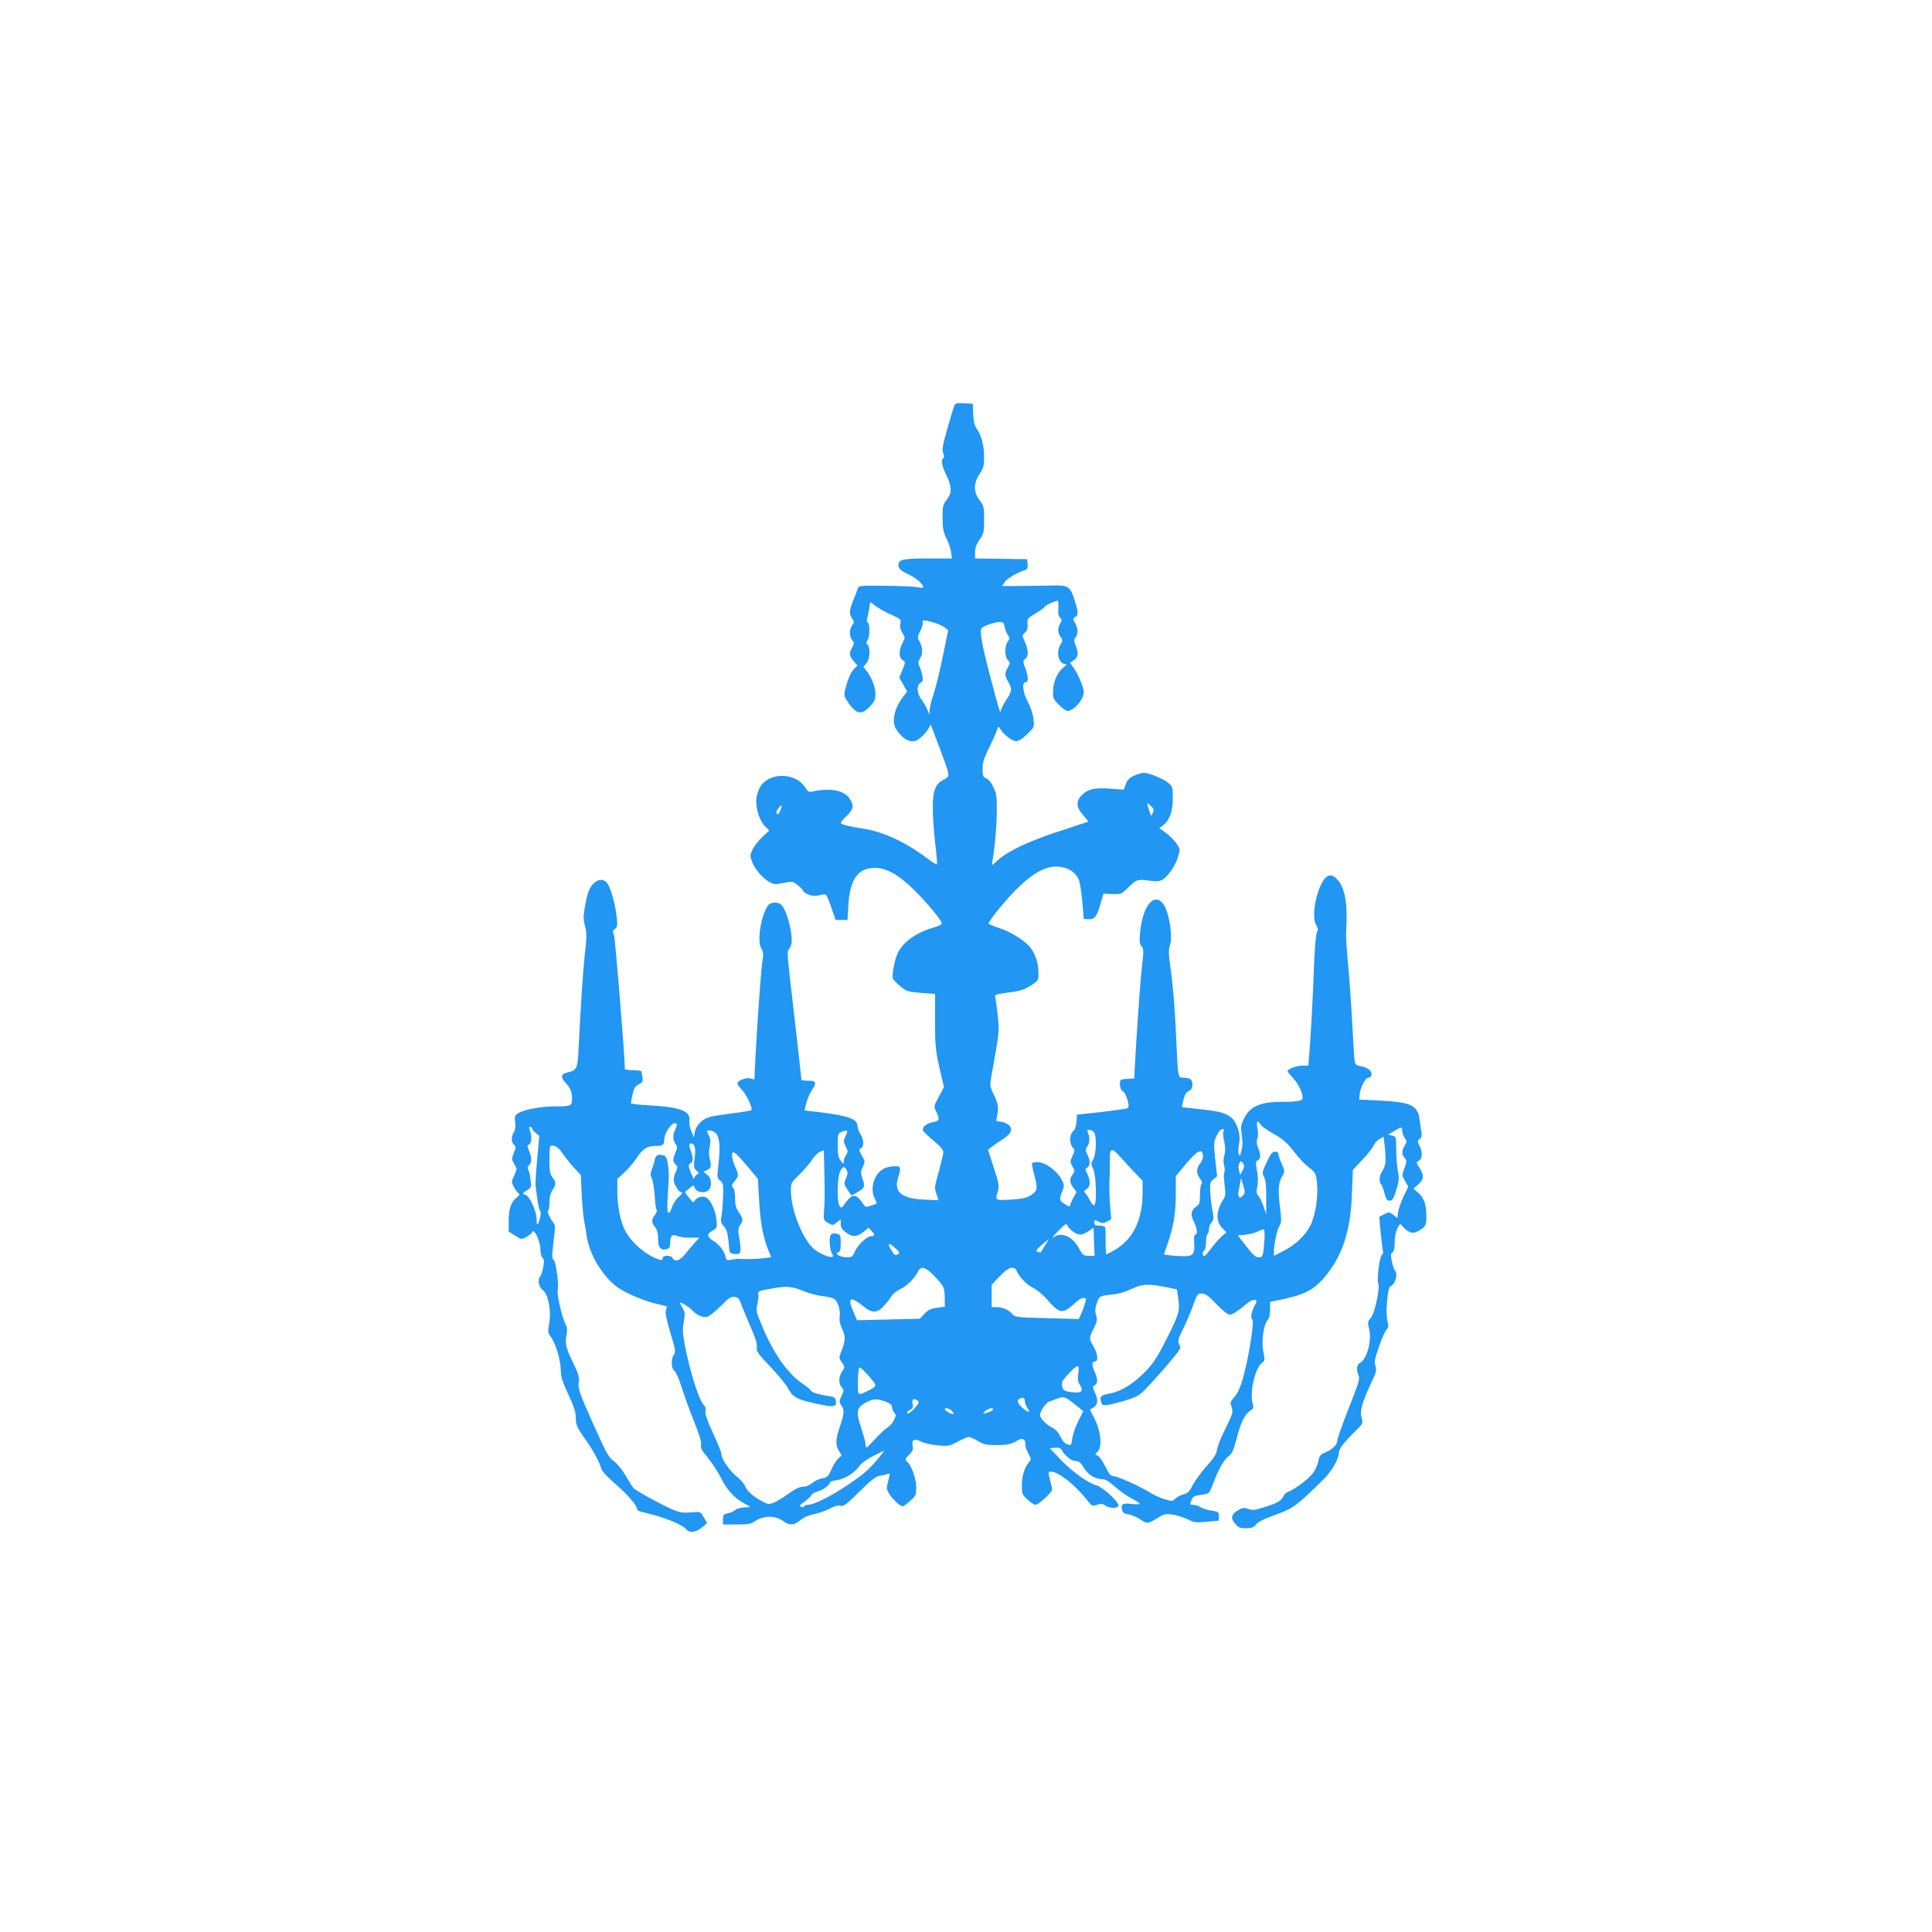 <?xml version="1.0" standalone="no"?>
<!DOCTYPE svg PUBLIC "-//W3C//DTD SVG 20010904//EN"
 "http://www.w3.org/TR/2001/REC-SVG-20010904/DTD/svg10.dtd">
<svg version="1.0" xmlns="http://www.w3.org/2000/svg"
 width="1280pt" height="1280pt" viewBox="0 0 1280 1280"
 preserveAspectRatio="xMidYMid meet">
<g transform="translate(0,1280) scale(0.1,-0.1)"
fill="#2196f3" stroke="none">
<path d="M6321 10108 c-5 -13 -26 -81 -46 -153 -30 -106 -35 -135 -26 -157 6
-17 7 -29 1 -33 -17 -11 -11 -49 20 -113 37 -79 38 -116 2 -163 -25 -34 -28
-44 -27 -120 0 -70 4 -93 27 -139 15 -30 28 -72 30 -92 l4 -38 -142 0 c-163 0
-201 -5 -209 -30 -10 -31 6 -49 65 -76 52 -23 107 -74 94 -87 -3 -2 -19 -1
-37 3 -18 4 -112 8 -210 9 -163 2 -178 1 -183 -16 -3 -10 -17 -45 -30 -78 -28
-70 -30 -92 -8 -123 14 -20 14 -24 0 -44 -20 -29 -20 -77 0 -99 14 -16 14 -20
0 -48 -22 -41 -20 -54 9 -90 l26 -30 -20 -20 c-24 -24 -43 -67 -60 -134 -11
-46 -10 -49 19 -92 53 -78 90 -84 144 -25 30 33 36 48 36 83 0 45 -26 111 -60
154 l-20 26 20 22 c23 24 28 103 8 123 -10 10 -10 17 0 32 15 24 16 106 1 116
-6 3 -8 16 -4 28 4 11 10 40 14 64 l6 43 35 -25 c19 -14 55 -35 80 -47 94 -43
91 -40 85 -73 -4 -21 1 -40 14 -60 19 -29 19 -30 0 -67 -25 -50 -25 -94 1
-112 20 -14 20 -14 -1 -65 l-21 -51 26 -46 26 -47 -25 -32 c-61 -80 -80 -168
-47 -218 39 -59 78 -85 122 -78 22 3 73 49 90 81 l16 29 56 -147 c76 -202 75
-194 30 -218 -56 -30 -72 -71 -72 -189 0 -54 7 -159 16 -233 9 -74 14 -136 11
-139 -3 -3 -31 14 -64 39 -141 107 -293 177 -419 196 -94 14 -154 29 -154 39
0 5 18 26 40 47 45 44 49 66 21 111 -35 58 -132 77 -251 49 -20 -4 -29 1 -45
27 -66 106 -252 103 -304 -6 -12 -23 -21 -60 -21 -82 0 -62 27 -140 59 -169
l28 -27 -47 -44 c-26 -24 -55 -62 -65 -84 -17 -37 -17 -42 -1 -82 18 -49 73
-111 118 -134 27 -14 39 -14 89 -4 57 12 60 12 94 -14 19 -15 35 -32 35 -37 0
-6 16 -17 35 -25 28 -11 45 -12 73 -5 20 6 40 7 45 2 5 -5 21 -44 36 -87 l27
-79 39 0 40 0 6 102 c10 168 64 243 174 243 79 0 159 -45 264 -149 87 -86 181
-200 181 -220 0 -6 -26 -18 -57 -27 -111 -32 -196 -92 -233 -164 -22 -42 -43
-150 -34 -173 3 -9 25 -32 50 -52 40 -33 49 -36 136 -43 l93 -7 0 -180 c0
-163 3 -192 29 -309 l30 -129 -34 -63 c-34 -63 -34 -64 -17 -99 25 -53 22 -62
-22 -70 -43 -7 -75 -34 -65 -56 3 -8 35 -38 70 -67 42 -35 64 -60 64 -75 0
-11 -14 -69 -30 -128 -29 -101 -30 -109 -16 -149 l14 -42 -92 4 c-151 6 -205
49 -177 141 23 77 21 82 -26 80 -61 -2 -101 -28 -124 -76 -23 -51 -24 -98 -3
-138 8 -17 14 -32 12 -33 -2 -1 -19 -7 -38 -14 -32 -11 -36 -11 -50 10 -49 72
-72 73 -119 8 -25 -35 -28 -37 -39 -19 -19 30 -15 195 5 230 21 34 24 35 41 9
10 -16 9 -27 -3 -57 -15 -35 -14 -38 10 -75 l26 -39 39 22 c49 28 53 38 34 91
-13 38 -13 45 2 77 16 34 16 37 -6 75 -20 35 -21 40 -6 48 22 12 20 56 -4 96
-11 18 -20 44 -20 57 0 41 -66 64 -247 86 l-103 12 6 26 c9 42 26 84 46 113
30 44 24 58 -27 58 -25 0 -45 3 -45 6 0 4 -20 180 -44 393 -54 463 -53 455
-39 472 22 27 24 65 8 144 -18 88 -46 149 -70 159 -33 12 -65 6 -79 -17 -47
-70 -71 -237 -42 -281 14 -22 15 -36 6 -95 -10 -70 -33 -401 -46 -644 l-6
-129 -26 7 c-28 7 -78 -10 -86 -30 -2 -7 11 -27 30 -46 29 -29 73 -123 62
-134 -2 -3 -56 -12 -119 -20 -63 -8 -131 -19 -153 -24 -50 -12 -94 -55 -102
-100 l-7 -36 -17 40 c-10 22 -15 54 -13 71 10 63 -62 90 -268 101 -66 3 -119
10 -119 14 0 4 5 31 11 59 9 41 17 53 41 66 26 14 29 20 24 46 -3 17 -6 34 -6
39 0 5 -25 9 -55 9 -30 0 -55 3 -55 7 0 80 -64 866 -72 887 -10 24 -9 31 7 42
15 11 17 22 11 77 -8 78 -37 187 -60 221 -32 50 -98 25 -126 -49 -7 -16 -18
-63 -25 -104 -11 -62 -11 -82 1 -127 12 -47 12 -72 -1 -182 -13 -121 -26 -316
-41 -615 -7 -151 -10 -156 -77 -173 -39 -9 -44 -30 -15 -62 37 -39 48 -65 48
-110 0 -49 -7 -52 -113 -52 -93 0 -208 -22 -245 -46 -21 -14 -24 -21 -19 -58
4 -26 1 -50 -8 -66 -19 -33 -19 -65 0 -84 14 -13 14 -19 -1 -55 -15 -38 -15
-42 3 -73 20 -33 20 -33 0 -75 -20 -42 -20 -43 -1 -79 10 -20 25 -38 31 -41 9
-3 4 -12 -13 -26 -38 -29 -54 -76 -54 -157 l0 -70 42 -26 c42 -27 42 -27 76
-8 19 10 37 24 39 32 11 27 52 -61 53 -110 0 -26 6 -53 14 -61 11 -10 12 -24
5 -62 -5 -27 -14 -54 -19 -59 -21 -21 -11 -73 17 -94 36 -26 57 -140 41 -224
-9 -52 -8 -59 10 -83 31 -39 66 -152 67 -220 1 -49 11 -79 51 -165 38 -81 49
-116 49 -155 0 -45 6 -59 56 -131 60 -84 102 -162 112 -204 4 -15 40 -55 87
-95 83 -72 150 -148 150 -171 0 -8 12 -16 28 -20 144 -32 271 -82 301 -118 20
-24 62 -19 101 14 l35 29 -22 38 c-19 33 -25 38 -55 35 -108 -8 -104 -9 -254
67 -80 41 -152 84 -160 95 -8 12 -32 50 -53 86 -22 37 -55 76 -75 91 -33 22
-49 51 -138 250 -91 204 -99 228 -94 268 5 39 0 56 -38 135 -47 95 -54 127
-42 187 6 26 3 46 -8 68 -23 44 -58 196 -51 223 9 37 -12 192 -27 202 -12 7
-12 25 -1 118 12 94 12 113 0 127 -22 25 -47 81 -36 81 5 0 9 24 9 53 0 35 7
62 20 82 25 37 25 53 0 85 -16 21 -20 41 -20 118 0 73 3 92 14 92 29 0 48 -14
78 -59 18 -25 51 -66 74 -91 l42 -45 6 -130 c4 -71 11 -150 16 -175 5 -25 14
-74 19 -110 14 -87 67 -191 136 -268 46 -51 75 -71 149 -107 50 -24 125 -51
166 -61 41 -9 76 -18 78 -19 1 -1 -1 -12 -6 -25 -6 -17 2 -58 29 -148 34 -113
37 -127 24 -146 -21 -29 -19 -92 3 -108 10 -7 31 -53 46 -103 15 -49 52 -152
82 -227 38 -94 53 -144 49 -161 -5 -19 4 -37 46 -87 28 -34 67 -93 85 -131 37
-77 93 -138 154 -169 22 -11 40 -22 40 -23 0 -2 -19 -3 -41 -4 -23 -1 -49 -9
-58 -17 -10 -9 -32 -19 -49 -22 -28 -6 -32 -10 -32 -40 l0 -34 91 0 c73 0 96
4 117 19 60 42 137 43 193 2 38 -29 72 -26 111 7 21 18 55 33 93 41 33 7 80
24 104 37 29 16 51 22 68 18 22 -6 39 7 126 93 81 79 109 102 137 106 19 3 43
8 52 12 15 6 16 2 3 -46 -13 -49 -13 -55 6 -86 21 -34 74 -83 90 -83 5 0 27
16 49 36 38 34 40 40 40 93 0 58 -32 143 -62 169 -14 11 -12 16 14 43 24 24
29 36 25 58 -9 43 9 53 53 31 20 -10 71 -22 112 -26 71 -6 78 -5 134 25 32 17
65 31 73 31 8 0 35 -12 60 -27 40 -24 57 -27 126 -27 66 0 87 4 122 23 34 20
45 22 57 12 8 -7 12 -19 9 -27 -3 -8 5 -34 18 -59 22 -41 22 -45 7 -62 -30
-33 -48 -91 -48 -153 0 -58 2 -63 38 -95 20 -19 44 -35 52 -35 20 0 110 83
110 101 0 8 -6 38 -14 67 -12 49 -12 52 6 52 51 0 163 -89 244 -193 28 -36 30
-37 61 -27 26 10 36 9 55 -4 30 -21 88 -21 88 0 0 26 -103 121 -143 132 -58
16 -166 93 -242 174 l-70 73 34 3 c25 3 37 -1 45 -15 21 -38 65 -73 93 -73 22
-1 33 -10 55 -46 29 -47 74 -74 124 -74 17 0 45 -17 81 -50 31 -27 80 -62 109
-77 30 -15 54 -31 54 -36 0 -4 -24 -4 -54 -1 -59 7 -72 -1 -62 -40 4 -18 15
-25 43 -29 21 -4 55 -18 75 -32 47 -32 54 -31 113 6 44 28 55 31 99 25 27 -3
73 -17 100 -30 47 -23 58 -25 131 -18 l80 7 0 30 c0 28 -3 30 -48 37 -27 3
-59 14 -72 22 -13 9 -35 16 -49 16 -23 0 -24 2 -13 29 9 25 18 31 57 36 25 3
51 9 56 13 6 4 21 33 32 65 35 93 69 153 101 179 25 19 34 39 55 121 27 105
52 156 90 181 22 14 24 19 14 52 -19 72 18 231 63 265 20 15 20 19 9 73 -14
68 1 179 28 210 11 12 17 36 17 70 l0 51 40 8 c185 36 248 68 326 162 114 137
168 305 176 547 l6 157 62 66 c34 36 68 78 74 93 7 16 25 36 40 45 l28 16 7
-61 c10 -98 7 -131 -14 -163 -22 -33 -26 -75 -10 -91 6 -6 16 -33 23 -60 9
-37 17 -49 31 -49 22 0 27 9 51 85 14 47 15 65 6 115 -6 32 -11 96 -11 142 0
81 -1 83 -26 89 l-27 7 39 23 c48 30 54 30 54 1 0 -12 7 -33 16 -46 16 -22 16
-25 0 -51 -20 -35 -20 -59 0 -81 15 -17 15 -22 -1 -68 -18 -48 -18 -49 4 -86
l21 -37 -31 -65 c-17 -36 -34 -83 -36 -104 l-5 -38 -28 21 c-26 19 -29 19 -60
3 l-32 -17 7 -81 c4 -45 10 -101 14 -124 6 -29 5 -43 -3 -46 -15 -5 -36 -167
-25 -189 6 -10 3 -46 -5 -90 -16 -84 -31 -126 -52 -149 -12 -14 -13 -24 -3
-64 19 -75 -15 -201 -61 -225 -22 -12 -26 -46 -9 -83 10 -21 0 -51 -65 -216
-42 -106 -76 -202 -76 -215 0 -27 -33 -60 -82 -80 -31 -13 -37 -22 -43 -55 -4
-22 -20 -59 -36 -81 -28 -38 -127 -112 -168 -125 -10 -3 -23 -16 -29 -30 -13
-29 -44 -46 -134 -73 -56 -18 -72 -19 -98 -9 -27 10 -36 9 -68 -9 -45 -27 -51
-53 -18 -90 20 -24 32 -29 71 -29 38 0 51 5 68 26 14 16 52 36 102 54 144 51
156 59 347 247 51 51 98 133 98 172 0 26 35 72 113 148 47 46 48 47 38 86 -13
45 3 101 66 235 32 68 35 82 26 107 -9 25 -6 44 22 125 18 53 41 105 50 115
15 17 16 26 6 63 -12 49 3 219 20 225 35 13 53 84 29 108 -5 5 -14 32 -19 59
-8 40 -7 52 5 58 9 5 14 26 14 65 0 36 7 71 18 93 18 35 18 35 34 15 8 -12 27
-28 42 -35 22 -12 30 -12 54 -1 55 28 62 40 62 99 0 79 -15 125 -53 158 l-33
28 28 24 c41 34 45 64 14 111 -25 39 -25 40 -6 50 25 13 26 58 4 101 -14 28
-14 32 2 43 13 10 15 22 10 52 -3 21 -9 59 -12 84 -13 88 -60 109 -273 119
l-126 6 3 33 c3 44 38 112 58 112 23 0 28 29 9 50 -9 10 -34 22 -56 25 -29 5
-40 12 -43 28 -3 12 -10 119 -16 237 -6 118 -18 296 -27 395 -10 99 -16 200
-15 225 12 188 -5 291 -55 350 -51 61 -97 28 -135 -94 -26 -84 -29 -172 -7
-207 12 -19 13 -29 4 -47 -7 -13 -15 -102 -19 -215 -7 -203 -22 -474 -32 -594
l-6 -73 -40 0 c-36 0 -98 -23 -98 -37 0 -3 18 -25 39 -48 34 -37 61 -94 61
-131 0 -17 -36 -24 -135 -24 -145 0 -212 -29 -253 -110 -19 -37 -22 -54 -17
-95 9 -64 9 -82 -2 -125 -8 -31 -10 -33 -17 -14 -3 12 -2 41 3 65 13 58 -11
141 -51 174 -38 32 -81 43 -213 57 -60 6 -111 12 -113 13 -2 2 2 24 9 50 8 33
19 50 35 57 18 9 24 19 24 43 0 34 -16 45 -67 45 -27 0 -30 15 -38 210 -8 210
-23 400 -41 523 -12 86 -13 116 -3 144 22 67 -10 242 -52 284 -62 62 -131 -33
-146 -204 -5 -54 -3 -71 10 -85 15 -16 15 -30 2 -145 -12 -105 -38 -480 -48
-682 l-2 -50 -47 -3 c-47 -3 -48 -4 -48 -36 0 -23 7 -38 21 -47 21 -15 46 -97
32 -110 -4 -4 -82 -15 -173 -26 l-165 -18 -3 -46 c-2 -31 -10 -53 -23 -64 -24
-22 -25 -81 -2 -107 15 -17 15 -21 -2 -57 -16 -37 -16 -41 0 -69 17 -27 17
-31 1 -53 -21 -31 -20 -54 5 -88 l21 -28 -21 -39 c-12 -21 -21 -44 -21 -51 0
-9 -12 -6 -35 9 -38 24 -39 33 -14 94 11 27 10 36 -8 70 -28 55 -108 114 -154
114 -20 0 -38 -2 -41 -5 -3 -3 4 -42 16 -85 23 -90 20 -102 -33 -134 -24 -14
-60 -20 -127 -24 -103 -5 -102 -6 -83 57 10 33 7 51 -27 155 l-38 118 25 20
c13 10 45 33 71 49 48 31 63 54 53 81 -7 18 -47 38 -77 38 -18 0 -20 4 -13 33
13 54 9 83 -20 143 -27 56 -28 60 -17 123 54 301 54 299 42 405 -6 56 -13 109
-16 118 -6 19 -2 20 113 36 53 7 85 18 123 43 50 32 50 33 50 84 0 61 -19 121
-52 165 -34 46 -129 106 -209 132 -38 12 -69 25 -69 29 0 19 126 173 200 243
104 99 185 141 264 134 64 -5 112 -37 133 -86 11 -26 25 -135 33 -259 0 -2 16
-3 35 -3 40 0 52 17 79 112 l16 57 60 -2 c58 -2 60 -1 108 46 53 52 58 53 149
41 41 -5 58 -3 78 10 38 25 83 93 100 150 15 49 15 50 -12 90 -16 22 -47 53
-70 69 l-42 30 26 20 c42 33 63 92 63 179 0 72 -1 77 -30 101 -33 28 -128 67
-163 67 -12 0 -41 -9 -64 -19 -31 -15 -44 -28 -54 -56 l-14 -37 -90 7 c-103 7
-146 -2 -187 -42 -41 -39 -38 -82 8 -133 20 -22 35 -42 33 -44 -2 -1 -84 -28
-181 -60 -199 -63 -352 -135 -416 -194 -42 -39 -43 -39 -38 -13 14 69 29 227
30 331 1 99 -2 122 -21 162 -13 29 -32 53 -47 60 -23 10 -26 17 -26 64 0 43 9
72 50 155 28 56 50 109 50 118 0 11 6 7 18 -10 27 -41 77 -79 105 -79 16 0 42
16 72 46 48 46 48 46 42 100 -3 33 -18 77 -36 111 -34 62 -43 133 -16 133 20
0 19 34 -2 93 -17 46 -17 50 0 62 22 16 21 59 -3 113 -19 42 -19 42 1 61 15
14 19 29 17 56 -3 37 -1 39 55 72 31 19 57 38 57 42 0 8 71 41 88 41 4 0 5
-22 4 -48 -3 -33 1 -54 11 -64 13 -12 13 -18 1 -39 -18 -32 -17 -60 2 -88 16
-22 16 -25 0 -51 -32 -54 -12 -129 35 -130 8 0 2 -10 -14 -21 -40 -30 -68 -92
-70 -154 -2 -50 1 -57 38 -94 21 -23 48 -41 60 -41 40 1 105 77 105 124 0 33
-36 119 -70 166 l-21 29 26 17 c29 19 32 48 11 99 -12 28 -12 36 0 52 18 25
17 59 -3 95 -17 28 -17 30 0 39 22 13 22 32 -3 111 -28 92 -42 101 -142 99
-280 -5 -345 -5 -339 -1 5 3 13 14 19 26 10 19 89 65 135 78 14 5 17 14 15 38
l-3 33 -172 3 -173 2 0 41 c0 29 9 53 30 84 28 40 30 50 30 133 0 83 -2 91
-30 128 -41 54 -41 112 0 174 26 39 30 54 30 111 0 75 -18 144 -48 187 -15 21
-22 47 -24 98 l-3 69 -57 3 c-53 3 -59 1 -67 -20z m-134 -1433 c28 -8 61 -23
73 -33 l22 -17 -36 -175 c-19 -96 -47 -208 -61 -249 -14 -41 -25 -88 -26 -105
l-1 -31 -15 35 c-8 19 -26 49 -39 67 -30 39 -32 93 -5 110 17 10 18 17 10 54
-5 23 -14 50 -20 61 -8 14 -6 25 5 43 21 31 20 76 -1 113 -16 28 -16 31 4 72
12 23 19 48 16 56 -7 18 11 18 74 -1z m469 -27 c3 -18 13 -43 21 -55 13 -20
13 -25 -1 -45 -21 -30 -21 -96 1 -120 17 -19 17 -21 0 -50 -22 -38 -21 -56 3
-96 27 -45 25 -62 -15 -122 -19 -29 -35 -62 -36 -74 0 -23 -20 45 -78 269 -49
187 -62 271 -46 285 19 16 87 39 117 39 22 1 28 -4 34 -31z m981 -1235 c-11
-24 -11 -23 -24 19 -17 56 -17 55 11 29 21 -20 23 -27 13 -48z m-2467 17 c-8
-20 -16 -28 -23 -21 -6 6 -3 18 9 34 24 32 30 26 14 -13z m3182 -2081 c7 -11
46 -39 86 -61 51 -28 86 -57 114 -92 63 -80 91 -109 130 -139 33 -26 37 -34
43 -92 10 -88 -9 -214 -42 -281 -33 -68 -101 -133 -182 -173 l-61 -31 0 28 c0
49 21 146 37 171 14 21 14 37 3 125 -14 114 -10 160 15 204 18 29 18 32 -3 80
-12 28 -22 58 -22 66 0 10 -9 16 -22 16 -18 0 -30 -14 -56 -70 -31 -66 -32
-71 -17 -99 11 -22 15 -60 14 -138 l0 -108 -18 53 c-10 29 -25 60 -34 70 -12
13 -14 26 -7 62 6 29 5 66 -2 104 -10 51 -9 60 5 68 21 11 21 38 2 84 -10 24
-11 42 -5 59 6 15 6 44 1 70 -9 48 1 59 21 24z m-3869 5 c3 -4 0 -19 -8 -35
-19 -36 -19 -69 0 -96 14 -20 14 -26 0 -59 -19 -46 -19 -59 1 -79 15 -15 15
-19 -1 -54 -18 -41 -15 -67 13 -108 8 -13 21 -23 28 -23 8 0 0 -13 -19 -30
-19 -16 -39 -47 -46 -70 -7 -25 -16 -38 -23 -34 -8 5 -9 44 -3 128 4 67 7 126
6 131 -7 92 -14 115 -37 121 -35 9 -51 -1 -57 -33 -2 -15 -11 -43 -18 -60 -11
-28 -11 -38 1 -65 7 -18 15 -69 18 -113 2 -44 7 -84 12 -89 5 -5 1 -19 -10
-34 -25 -31 -25 -50 0 -82 14 -17 20 -41 20 -76 0 -59 16 -80 55 -70 20 5 25
13 25 39 0 49 13 63 45 49 14 -7 54 -12 87 -12 l62 0 -30 -32 c-17 -18 -45
-52 -63 -75 -34 -45 -73 -57 -85 -28 -8 21 -66 20 -66 -1 0 -11 -6 -14 -22 -9
-85 26 -186 112 -228 195 -30 59 -50 160 -50 257 l0 82 50 47 c28 26 64 69 81
96 36 56 68 76 121 76 45 0 58 7 58 33 0 58 58 137 83 113z m-957 -31 c-3 -3
7 -15 21 -27 l26 -22 -14 -155 c-8 -85 -13 -163 -11 -174 1 -11 7 -51 12 -89
5 -38 13 -73 18 -78 6 -6 6 -24 0 -46 -14 -54 -23 -57 -23 -9 -1 56 -46 153
-75 162 -22 7 -22 8 10 28 31 20 32 22 25 70 -3 28 -10 58 -15 68 -7 12 -5 21
5 29 19 16 19 51 0 96 -13 31 -13 36 0 41 17 6 20 59 5 97 -7 21 -6 24 6 19 8
-3 13 -8 10 -10z m3728 -36 c12 -46 6 -139 -11 -168 -16 -27 -16 -31 0 -64 19
-40 25 -229 7 -240 -5 -3 -17 9 -26 27 -9 18 -23 41 -31 50 -13 15 -13 18 6
30 26 16 27 56 5 100 -15 29 -15 32 0 43 20 15 20 47 0 86 -14 28 -14 33 1 56
16 24 16 58 1 94 -6 13 -2 16 18 12 14 -3 27 -14 30 -26z m852 16 c-4 -9 -2
-39 5 -67 8 -37 8 -62 1 -89 -7 -23 -7 -49 -2 -69 5 -17 6 -37 2 -45 -5 -7 -4
-45 1 -83 8 -59 7 -73 -7 -95 -50 -77 -53 -147 -6 -193 l26 -26 -28 -24 c-16
-13 -50 -51 -75 -85 -40 -51 -48 -57 -53 -41 -5 12 -2 22 6 27 9 5 14 26 14
57 0 27 5 52 10 55 6 3 10 18 10 32 0 15 8 35 17 45 15 16 15 26 5 81 -6 34
-13 90 -14 123 -3 55 0 64 21 81 l25 20 -13 112 c-10 101 -10 115 6 149 9 20
22 40 27 44 19 13 28 9 22 -9z m-3363 -11 c24 -27 30 -87 18 -197 -11 -97 -11
-100 10 -116 19 -14 22 -25 20 -96 -1 -44 -5 -103 -10 -132 -7 -46 -6 -54 15
-76 21 -23 26 -43 37 -160 1 -14 11 -21 31 -23 44 -5 49 7 36 92 -11 66 -11
78 4 100 21 33 20 40 -9 84 -19 29 -25 49 -25 94 0 36 -5 62 -14 70 -11 11
-10 17 10 41 29 35 29 43 4 98 -11 24 -20 57 -20 72 0 24 2 26 19 18 10 -6 49
-47 85 -91 l67 -80 9 -153 c9 -147 27 -239 64 -329 l16 -37 -43 -6 c-41 -6
-136 -9 -167 -5 -8 1 -31 -2 -51 -5 -34 -7 -37 -5 -43 21 -10 40 -41 79 -81
104 -43 27 -44 44 -4 67 30 17 31 20 26 71 -7 65 -40 135 -70 149 -26 12 -61
1 -75 -23 -8 -14 -13 -11 -37 21 l-28 36 28 24 29 23 11 -22 c13 -27 66 -34
89 -11 25 25 21 80 -9 103 l-24 19 24 11 c27 12 30 29 16 79 -5 19 -5 49 1 76
7 36 6 52 -7 76 -15 30 -15 31 8 31 13 0 31 -8 40 -18z m860 -17 c-16 -33 -16
-37 0 -71 16 -32 16 -37 2 -57 -8 -12 -15 -31 -15 -42 0 -19 -2 -18 -20 5 -16
20 -20 41 -20 103 0 71 2 78 23 87 42 17 48 12 30 -25z m-999 -130 c-10 -69
-8 -88 13 -103 17 -12 17 -14 1 -23 -10 -6 -18 -18 -19 -27 0 -9 -9 7 -21 37
-19 49 -19 55 -4 63 20 11 20 33 2 86 -11 31 -12 42 -3 45 24 9 38 -26 31 -78z
m856 -47 c5 -206 5 -247 0 -312 -5 -69 -5 -70 26 -88 30 -18 32 -18 58 3 l26
20 0 -30 c0 -22 9 -36 33 -55 43 -33 74 -33 117 2 l35 28 21 -23 c23 -23 21
-33 -5 -33 -27 0 -86 -56 -106 -99 -16 -37 -21 -41 -55 -41 -20 0 -44 6 -54
13 -17 12 -17 14 -2 20 12 5 16 20 16 61 0 51 -2 56 -25 62 -40 10 -53 -9 -47
-69 2 -28 9 -58 15 -65 33 -41 -65 -14 -121 34 -75 64 -152 258 -152 384 0 53
2 56 53 105 28 27 67 72 85 98 26 39 45 55 79 66 1 1 2 -36 3 -81z m1969 30
c25 -29 67 -75 94 -102 l47 -49 0 -81 c0 -177 -64 -308 -184 -377 -28 -16 -53
-29 -56 -29 -3 0 -5 37 -5 83 1 45 -1 88 -3 95 -2 6 -19 12 -38 12 -27 0 -34
4 -34 20 0 19 2 20 28 6 24 -12 31 -12 56 1 l28 15 -8 101 c-4 56 -6 129 -3
162 2 33 3 90 2 128 -2 85 12 88 76 15z m541 7 c0 -11 -9 -31 -20 -45 -25 -32
-25 -65 0 -98 14 -17 17 -29 10 -36 -5 -5 -10 -38 -10 -72 0 -55 -3 -64 -25
-78 -35 -23 -39 -54 -15 -101 22 -43 26 -85 9 -85 -7 0 -10 -20 -7 -57 4 -78
-7 -89 -92 -85 -36 1 -75 5 -87 7 l-22 5 25 71 c39 112 54 202 54 328 l0 119
61 73 c85 102 119 117 119 54z m262 -90 l-15 -30 -8 29 c-5 17 -4 37 2 48 10
19 11 19 24 2 11 -16 11 -23 -3 -49z m2 -166 c-13 -15 -19 -17 -26 -7 -4 7 -6
20 -4 28 2 8 7 33 11 55 l7 40 15 -49 c13 -44 13 -50 -3 -67z m-1126 -238 c38
-27 61 -27 103 2 l34 23 3 -93 4 -93 -39 0 c-35 0 -40 4 -62 45 -44 83 -116
116 -171 78 -14 -9 0 9 30 40 47 49 56 54 62 38 3 -10 20 -28 36 -40z m1268
-74 c-8 -93 -10 -97 -40 -97 -17 0 -38 20 -79 73 l-56 72 52 5 c29 3 65 13 82
22 16 9 34 14 39 11 5 -3 6 -42 2 -86z m-1453 -19 c-15 -24 -28 -44 -29 -46 0
-1 -9 1 -19 4 -15 6 -12 13 26 45 24 21 45 39 47 39 1 0 -10 -19 -25 -42z
m-991 -18 c27 -24 30 -31 18 -39 -18 -12 -24 -9 -49 34 -25 43 -12 45 31 5z
m260 -186 c63 -66 66 -73 67 -145 l1 -56 -52 -7 c-41 -6 -58 -14 -83 -40 l-31
-33 -208 -5 -208 -5 -18 41 c-10 22 -22 53 -25 69 -10 40 20 36 79 -13 63 -52
95 -53 142 -2 19 20 41 49 49 63 8 15 34 36 58 47 45 21 100 76 119 118 18 40
52 30 110 -32z m545 33 c19 -42 65 -88 112 -112 25 -13 65 -47 89 -75 62 -72
85 -85 121 -71 15 7 43 28 62 47 18 19 43 34 55 34 22 0 23 -1 10 -42 -7 -24
-19 -55 -26 -70 l-13 -27 -211 6 c-205 5 -212 6 -231 29 -23 27 -64 44 -106
44 l-29 0 0 74 0 74 53 56 c59 63 96 73 114 33z m979 -103 l81 -16 8 -52 c13
-90 9 -106 -70 -265 -63 -125 -90 -168 -139 -220 -81 -85 -163 -137 -237 -152
-67 -13 -74 -19 -64 -56 6 -24 9 -25 50 -20 24 4 81 19 125 33 78 26 83 30
164 118 107 117 186 214 186 227 0 6 -5 19 -10 29 -8 16 -2 36 29 97 21 43 51
113 66 156 26 73 29 77 57 77 24 0 44 -14 97 -70 40 -42 76 -70 88 -70 18 0
49 20 124 81 15 11 34 19 43 17 15 -3 15 -7 -4 -43 -21 -41 -26 -80 -12 -89 9
-6 -7 -134 -34 -264 -27 -134 -53 -211 -85 -247 -28 -31 -30 -38 -20 -65 12
-37 11 -41 -45 -155 -25 -49 -48 -108 -51 -130 -5 -31 -21 -56 -70 -110 -35
-38 -75 -94 -90 -122 -21 -44 -32 -55 -64 -64 -21 -7 -46 -20 -55 -30 -15 -16
-19 -16 -67 -2 -29 8 -72 28 -97 44 -66 41 -216 109 -243 109 -18 0 -29 14
-55 66 -19 38 -41 68 -51 71 -18 5 -18 6 1 25 31 31 22 134 -19 216 l-32 62
25 16 c29 19 31 51 7 101 -15 33 -15 36 0 45 22 12 21 43 -2 93 -19 43 -18 65
5 65 22 0 17 50 -11 99 -31 53 -31 55 1 120 23 46 25 58 16 87 -8 27 -7 45 5
80 16 48 18 49 114 59 31 3 83 19 115 35 69 33 109 36 220 14z m-2386 -30 c35
-14 89 -28 120 -31 30 -3 64 -11 76 -18 25 -16 44 -79 37 -122 -3 -22 2 -48
17 -79 24 -49 22 -80 -11 -160 -11 -28 -10 -35 9 -61 21 -29 21 -30 1 -59 -23
-36 -25 -81 -2 -106 15 -17 15 -21 -2 -57 -16 -36 -16 -41 -1 -62 22 -32 20
-53 -9 -139 -30 -88 -31 -125 -6 -164 20 -29 20 -29 -3 -47 -13 -10 -34 -43
-47 -73 -22 -49 -28 -55 -61 -60 -20 -3 -50 -17 -66 -31 -18 -15 -42 -25 -62
-25 -21 0 -52 -14 -94 -45 -35 -25 -79 -52 -98 -60 -32 -13 -39 -12 -72 5 -60
30 -107 71 -118 101 -5 15 -30 45 -55 65 -51 42 -103 117 -103 148 0 12 -25
75 -56 141 -40 86 -54 128 -50 147 3 15 0 30 -6 34 -32 20 -97 222 -133 413
-12 67 -13 97 -5 143 10 53 9 63 -9 94 -11 19 -18 34 -15 34 13 0 61 -30 79
-50 30 -33 71 -51 101 -44 14 4 54 36 89 71 52 53 69 64 91 61 23 -2 31 -11
43 -43 7 -22 36 -90 62 -152 35 -79 47 -119 43 -140 -4 -25 6 -40 90 -128 52
-55 106 -120 118 -145 29 -56 63 -74 192 -101 110 -24 129 -21 124 18 -3 25
-8 28 -58 35 -59 9 -110 26 -110 38 0 3 -25 24 -56 45 -98 68 -189 198 -265
380 -39 93 -41 102 -31 146 6 25 9 55 6 65 -5 18 4 22 83 36 106 19 138 17
223 -18z m1814 -544 c-5 -37 -3 -56 10 -74 27 -42 12 -57 -48 -50 -58 7 -62
10 -70 44 -5 20 3 35 43 78 62 66 74 67 65 2z m-1386 -19 c55 -63 55 -64 -3
-93 -74 -37 -72 -39 -71 62 1 58 5 90 12 90 6 0 34 -27 62 -59z m1378 -197
l41 -33 -33 -66 c-19 -37 -36 -88 -40 -115 -6 -47 -7 -48 -33 -39 -17 6 -34
25 -46 52 -13 28 -32 48 -55 59 -39 20 -80 62 -80 83 0 22 39 82 58 88 9 3 35
12 57 21 45 16 52 14 131 -50z m-346 33 c0 -13 7 -32 15 -43 23 -31 17 -37
-15 -14 -40 28 -57 60 -39 71 24 15 39 10 39 -14z m-923 -3 c31 -12 43 -22 43
-37 0 -11 7 -28 15 -37 13 -14 12 -20 -3 -50 -9 -19 -29 -41 -44 -49 -14 -9
-50 -42 -78 -73 -29 -32 -55 -58 -59 -58 -3 0 -7 11 -7 26 -1 14 -15 63 -30
109 -34 102 -29 128 31 162 48 27 75 28 132 7z m212 7 c12 -7 10 -14 -8 -37
-26 -34 -61 -59 -61 -45 0 6 9 15 21 22 17 8 20 17 15 40 -6 30 6 37 33 20z
m226 -67 c9 -9 14 -18 12 -21 -7 -6 -57 19 -57 29 0 14 28 9 45 -8z m275 8 c0
-5 -16 -14 -36 -20 -35 -11 -36 -10 -18 8 19 19 54 27 54 12z m-757 -319 c-66
-80 -101 -111 -217 -188 -111 -74 -216 -125 -256 -125 -11 0 -20 -4 -20 -9 0
-5 -9 -7 -20 -4 -17 5 -15 9 21 35 22 16 42 35 45 43 4 8 24 20 45 25 35 10
79 43 79 61 0 3 20 9 46 13 51 7 120 50 148 94 12 17 48 44 90 65 39 20 72 36
74 36 2 1 -14 -20 -35 -46z"/>
</g>
</svg>
